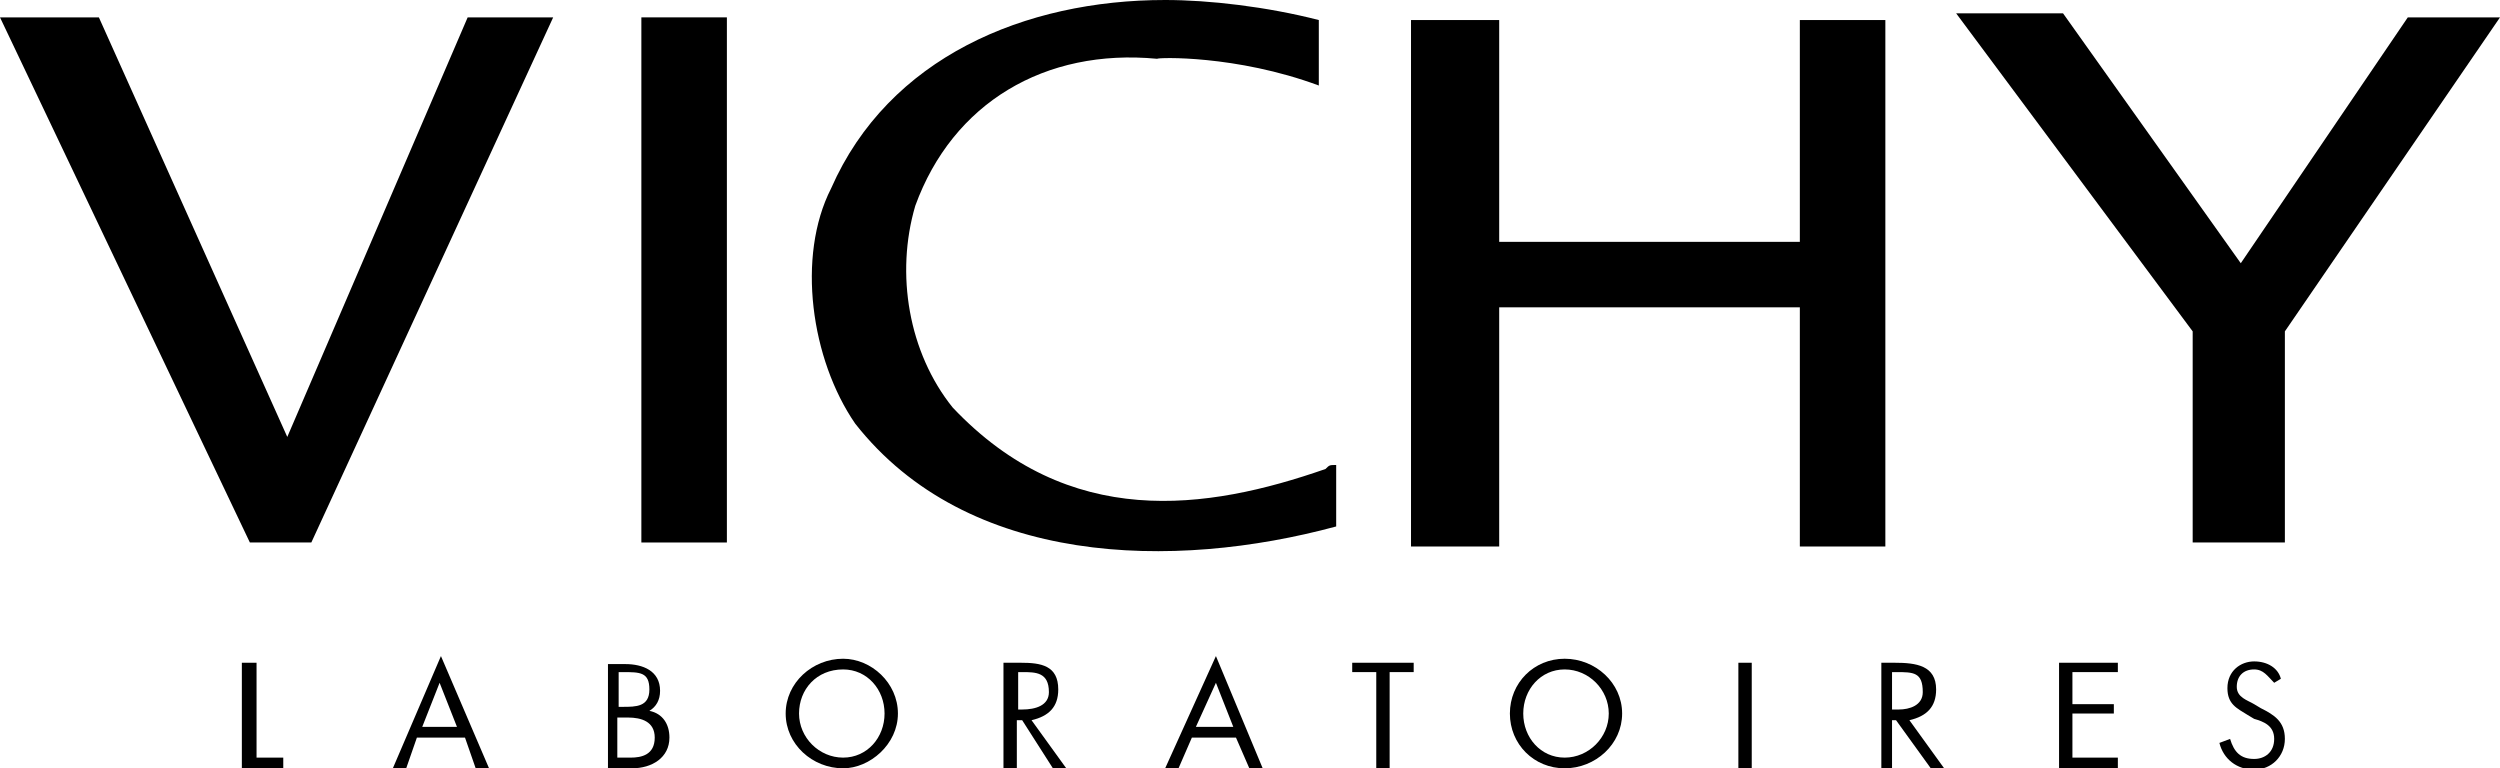 <?xml version="1.0" encoding="utf-8"?>
<!-- Generator: Adobe Illustrator 19.0.0, SVG Export Plug-In . SVG Version: 6.00 Build 0)  -->
<svg version="1.1" id="Слой_1" xmlns="http://www.w3.org/2000/svg" xmlns:xlink="http://www.w3.org/1999/xlink" x="0px" y="0px"
	 viewBox="0 0 187.1 57.5" style="enable-background:new 0 0 187.1 57.5;" xml:space="preserve">
<style type="text/css">
	.st0{fill-rule:evenodd;clip-rule:evenodd;}
</style>
<g>
	<polygon class="st0" points="0,1.3 7.4,1.3 21.5,32.7 35,1.3 41.4,1.3 23.3,40.6 18.7,40.6 0,1.3 	"/>
	<polygon class="st0" points="48,40.6 54.4,40.6 54.4,1.3 48,1.3 48,40.6 	"/>
	<polygon class="st0" points="141.1,40.9 134.7,40.9 134.7,23 112.2,23 112.2,40.9 105.6,40.9 105.6,1.5 112.2,1.5 112.2,18.1 
		134.7,18.1 134.7,1.5 141.1,1.5 141.1,40.9 	"/>
	<polygon class="st0" points="146.4,1 154.4,1 167.7,19.7 180.2,1.3 187.1,1.3 171,24.8 171,40.6 164.1,40.6 164.1,24.8 146.4,1 	
		"/>
	<path class="st0" d="M98.7,6.4V1.5C94.8,0.5,90.5,0,87.2,0c-10.5,0-20.7,4.3-25,14.1c-2.6,5.1-1.5,12.8,1.8,17.6
		c8.4,10.7,23.8,11,36,7.7v-4.6c-0.5,0-0.5,0-0.8,0.3c-8.9,3.1-19.2,4.6-27.9-4.6c-3.3-4.1-4.3-10-2.8-15.1
		c2.8-7.7,9.7-11.8,18.1-11C86.6,4.3,92.5,4.1,98.7,6.4L98.7,6.4z"/>
	<polygon class="st0" points="19.2,56.7 21.2,56.7 21.2,57.5 18.1,57.5 18.1,49.6 19.2,49.6 19.2,56.7 	"/>
	<path class="st0" d="M34.2,54.4h-2.6l1.3-3.3L34.2,54.4L34.2,54.4z M34.8,55.2l0.8,2.3h1L33,49.1l-3.6,8.4h1l0.8-2.3H34.8
		L34.8,55.2z"/>
	<path class="st0" d="M46.3,53.7H47c1,0,2,0.3,2,1.5c0,1.3-1,1.5-1.8,1.5h-1V53.7L46.3,53.7z M45.5,57.5h1.8c1.5,0,2.8-0.8,2.8-2.3
		c0-1-0.5-1.8-1.5-2c0.5-0.3,0.8-0.8,0.8-1.5c0-1.5-1.3-2-2.6-2h-1.3V57.5L45.5,57.5z M46.3,50.3h0.3c1.3,0,2,0,2,1.3
		c0,1.3-1,1.3-2,1.3h-0.3V50.3L46.3,50.3z"/>
	<path class="st0" d="M63.1,50.1c1.8,0,3.1,1.5,3.1,3.3c0,1.8-1.3,3.3-3.1,3.3c-1.8,0-3.3-1.5-3.3-3.3
		C59.8,51.6,61.1,50.1,63.1,50.1L63.1,50.1z M63.1,49.3c-2.3,0-4.3,1.8-4.3,4.1c0,2.3,2,4.1,4.3,4.1c2,0,4.1-1.8,4.1-4.1
		C67.2,51.1,65.2,49.3,63.1,49.3L63.1,49.3z"/>
	<path class="st0" d="M76.2,50.3h0.3c1,0,2,0,2,1.5c0,1-1,1.3-2,1.3h-0.3V50.3L76.2,50.3z M76.2,53.9h0.3l2.3,3.6h1l-2.6-3.6
		c1.3-0.3,2-1,2-2.3c0-1.8-1.3-2-2.8-2h-1.3v7.9h1V53.9L76.2,53.9z"/>
	<path class="st0" d="M92.3,54.4h-2.8l1.5-3.3L92.3,54.4L92.3,54.4z M92.5,55.2l1,2.3h1L91,49.1l-3.8,8.4h1l1-2.3H92.5L92.5,55.2z"
		/>
	<polygon class="st0" points="104,57.5 103,57.5 103,50.3 101.2,50.3 101.2,49.6 105.8,49.6 105.8,50.3 104,50.3 104,57.5 	"/>
	<path class="st0" d="M117.1,50.1c1.8,0,3.3,1.5,3.3,3.3c0,1.8-1.5,3.3-3.3,3.3c-1.8,0-3.1-1.5-3.1-3.3
		C114,51.6,115.3,50.1,117.1,50.1L117.1,50.1z M117.1,49.3c-2.3,0-4.1,1.8-4.1,4.1c0,2.3,1.8,4.1,4.1,4.1c2.3,0,4.3-1.8,4.3-4.1
		C121.4,51.1,119.4,49.3,117.1,49.3L117.1,49.3z"/>
	<polygon class="st0" points="130.1,49.6 131.1,49.6 131.1,57.5 130.1,57.5 130.1,49.6 	"/>
	<path class="st0" d="M141.6,50.3h0.3c1.3,0,2,0,2,1.5c0,1-1,1.3-1.8,1.3h-0.5V50.3L141.6,50.3z M141.6,53.9h0.3l2.6,3.6h1l-2.6-3.6
		c1.3-0.3,2-1,2-2.3c0-1.8-1.5-2-3.1-2h-1v7.9h0.8V53.9L141.6,53.9z"/>
	<polygon class="st0" points="154.1,49.6 158.5,49.6 158.5,50.3 155.1,50.3 155.1,52.7 158.2,52.7 158.2,53.4 155.1,53.4 
		155.1,56.7 158.5,56.7 158.5,57.5 154.1,57.5 154.1,49.6 	"/>
	<path class="st0" d="M170.2,51.1c-0.5-0.5-0.8-1-1.5-1c-0.8,0-1.3,0.5-1.3,1.3c0,0.8,0.8,1,1.3,1.3l0.5,0.3c1,0.5,1.8,1,1.8,2.3
		c0,1.3-1,2.3-2.3,2.3c-1.3,0-2.3-0.8-2.6-2l0.8-0.3c0.3,1,0.8,1.5,1.8,1.5c0.8,0,1.5-0.5,1.5-1.5c0-1-0.8-1.3-1.5-1.5l-0.5-0.3
		c-0.8-0.5-1.5-0.8-1.5-2c0-1.3,1-2,2-2s1.8,0.5,2,1.3L170.2,51.1L170.2,51.1z"/>
</g>
</svg>
